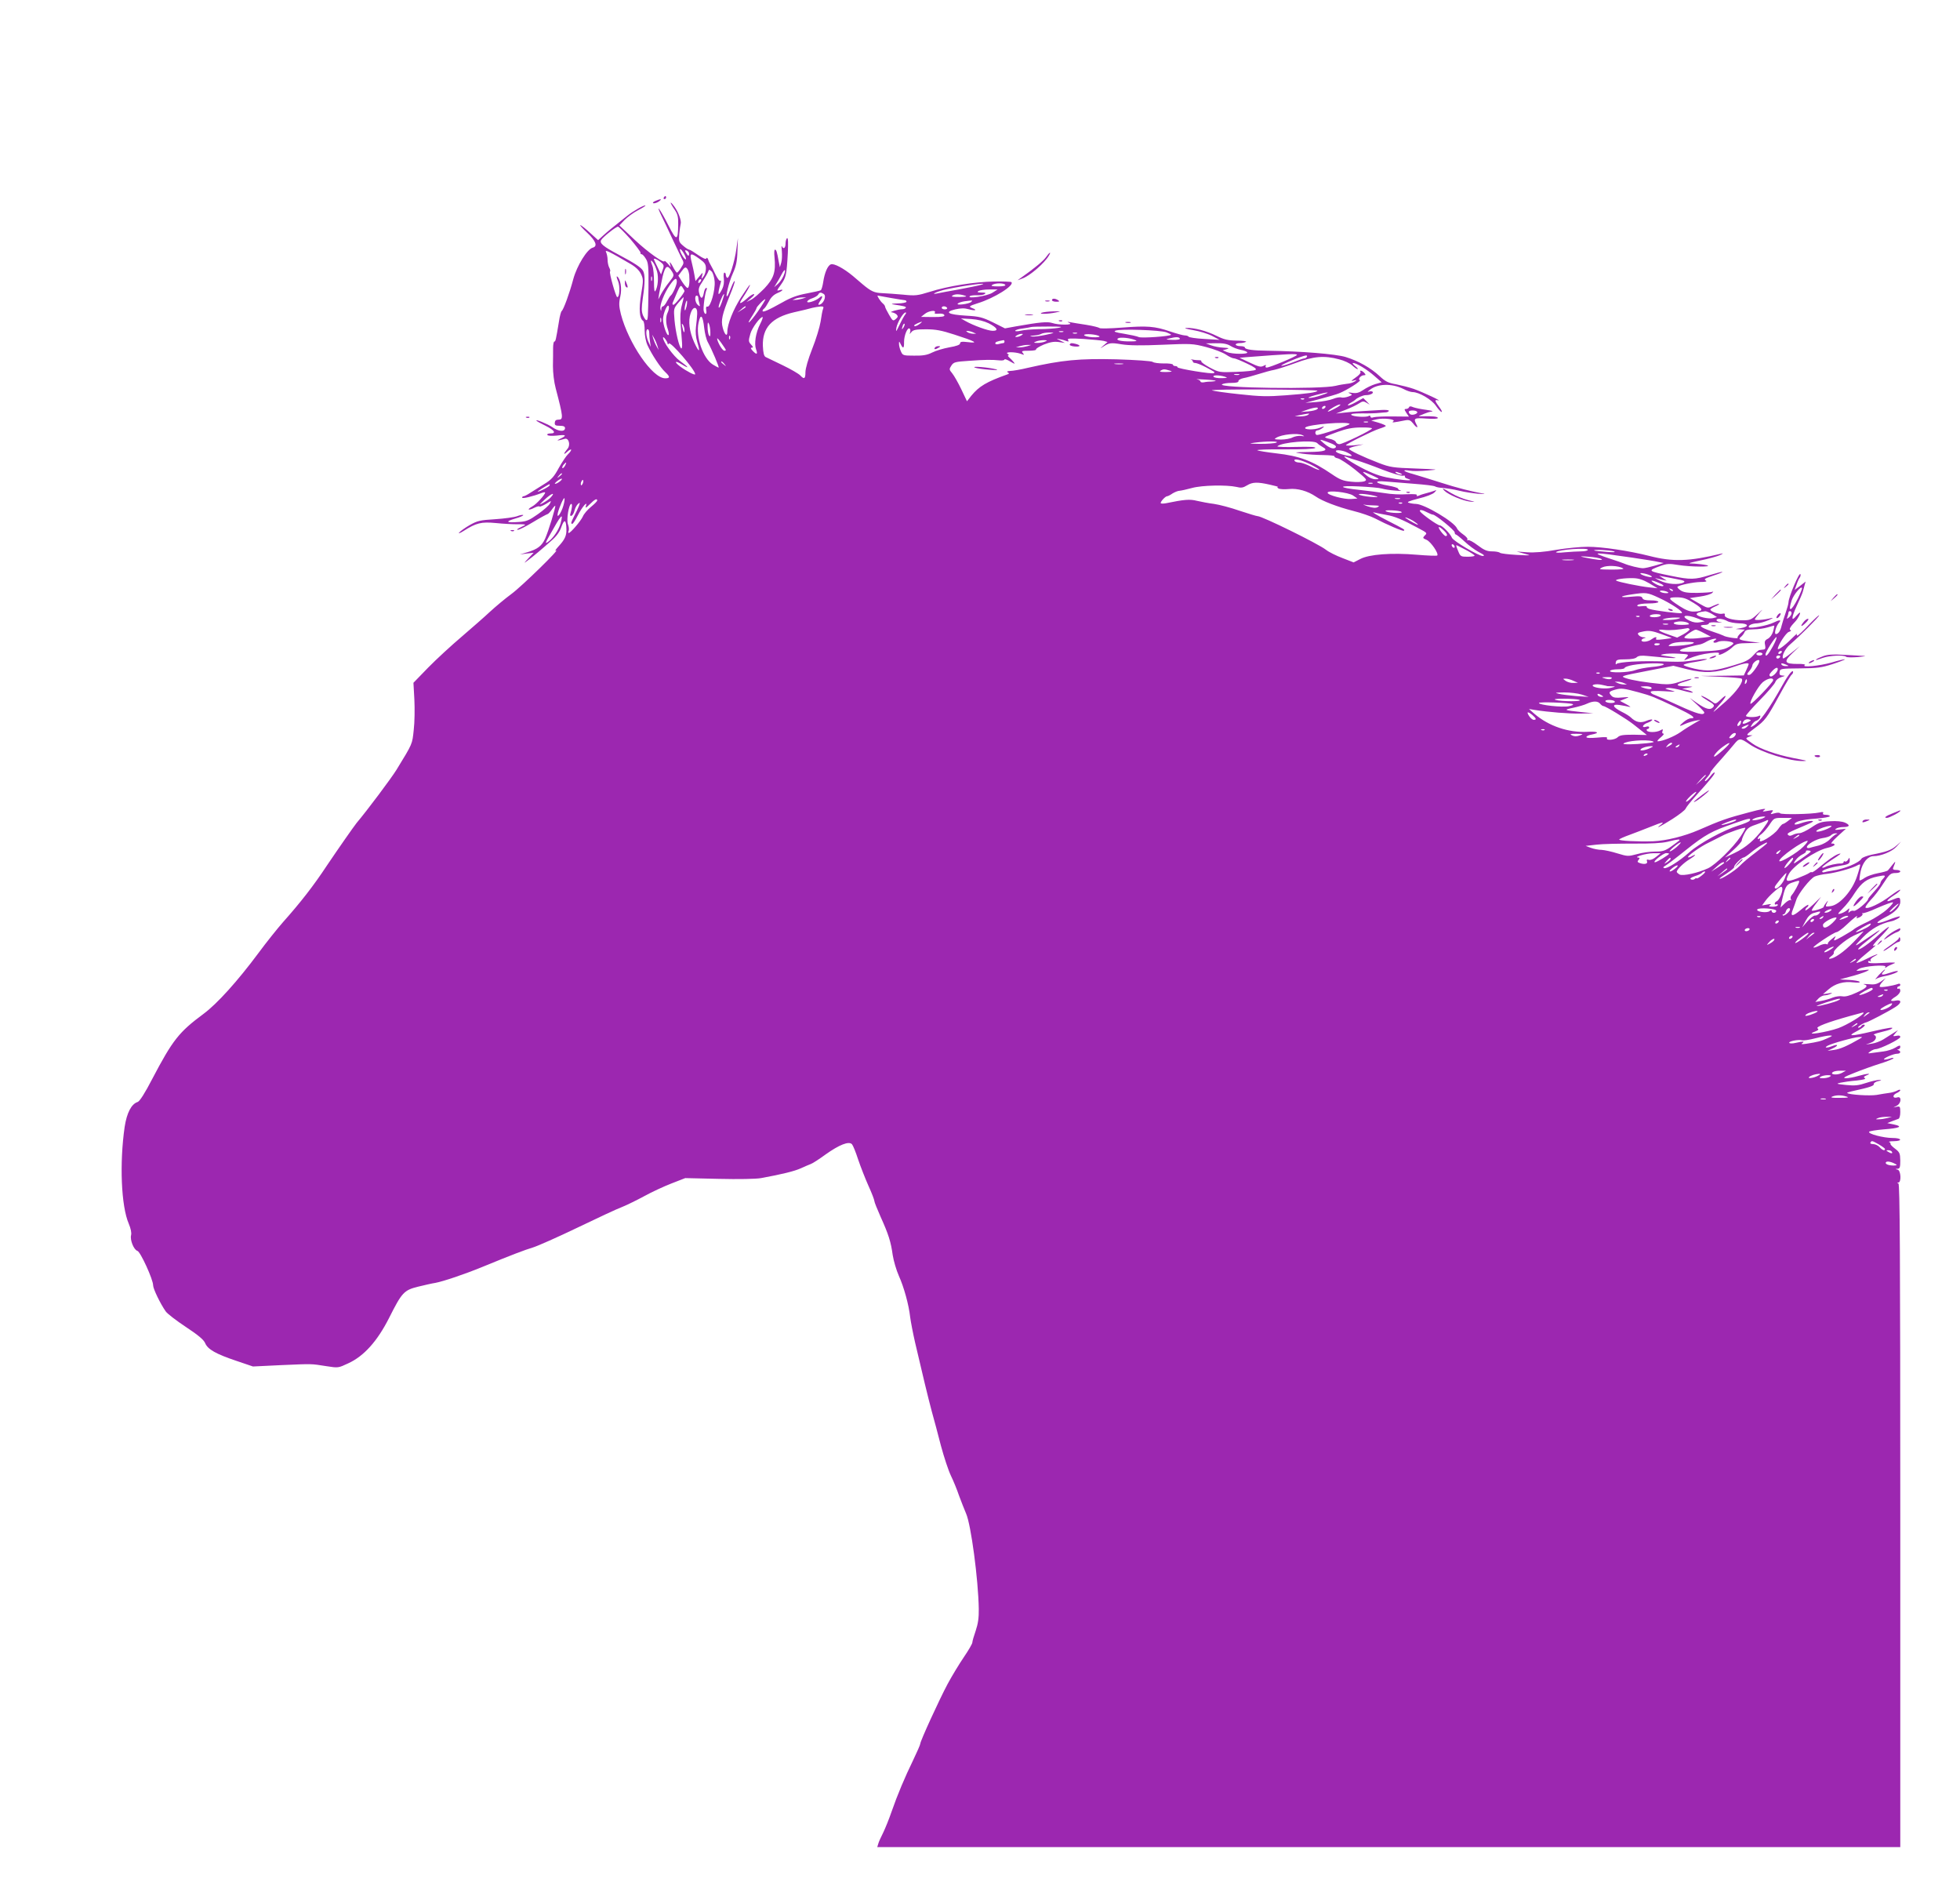 <?xml version="1.0" standalone="no"?>
<!DOCTYPE svg PUBLIC "-//W3C//DTD SVG 20010904//EN"
 "http://www.w3.org/TR/2001/REC-SVG-20010904/DTD/svg10.dtd">
<svg version="1.0" xmlns="http://www.w3.org/2000/svg"
 width="1280pt" height="1236pt" viewBox="0 0 1280 1236"
 preserveAspectRatio="xMidYMid meet">
<g transform="translate(0,1236) scale(0.1,-0.1)"
fill="#9c27b0" stroke="none">
<path d="M4335 11070 c-3 -5 -1 -10 4 -10 6 0 11 5 11 10 0 6 -2 10 -4 10 -3
0 -8 -4 -11 -10z"/>
<path d="M4280 11048 c-14 -6 -20 -12 -13 -15 7 -2 23 3 35 11 25 18 15 20
-22 4z"/>
<path d="M4380 11036 c0 -4 11 -24 25 -44 20 -29 25 -48 24 -97 -1 -109 -11
-111 -62 -10 -25 50 -53 99 -62 110 -9 11 -3 -7 13 -40 16 -33 48 -100 71
-150 23 -49 50 -106 60 -126 19 -35 19 -36 -1 -67 -11 -18 -23 -32 -27 -32 -4
0 -17 19 -29 43 -14 25 -20 32 -17 17 l6 -25 -20 24 c-12 13 -21 20 -21 17 0
-20 -109 57 -195 138 l-100 94 34 36 c19 19 58 48 87 63 29 15 51 29 49 31 -6
6 -79 -35 -120 -68 -104 -83 -122 -97 -154 -126 l-35 -32 -54 49 c-29 27 -57
49 -62 49 -5 0 16 -23 46 -51 56 -53 68 -87 35 -96 -36 -9 -103 -117 -127
-205 -25 -94 -64 -200 -76 -209 -4 -3 -13 -34 -18 -70 -20 -121 -22 -129 -30
-129 -4 0 -8 -19 -8 -42 0 -24 0 -77 -1 -118 0 -44 7 -104 18 -145 50 -191 51
-205 18 -205 -16 0 -23 -6 -24 -20 -1 -16 4 -20 33 -20 24 0 34 -5 34 -15 0
-26 -43 -23 -83 6 -28 20 -117 56 -103 42 4 -5 30 -19 59 -33 58 -29 72 -50
32 -50 -15 0 -24 -4 -20 -10 4 -6 28 -7 61 -4 62 8 69 1 22 -21 -30 -14 -18
-14 31 0 25 7 38 -40 18 -64 -27 -32 -30 -46 -4 -22 15 14 27 20 27 14 0 -5
-9 -18 -20 -28 -11 -10 -38 -50 -60 -89 -31 -58 -49 -78 -95 -106 -30 -19 -71
-45 -91 -57 -19 -13 -39 -23 -44 -23 -6 0 -10 -4 -10 -9 0 -9 67 7 127 30 13
5 23 6 23 3 0 -14 -58 -77 -83 -90 -16 -9 -27 -18 -24 -20 3 -3 18 1 35 10 16
8 32 13 35 9 3 -3 22 5 43 17 36 23 36 23 25 2 -6 -12 -41 -43 -78 -69 -57
-40 -74 -48 -124 -51 -83 -6 -93 2 -25 22 32 9 56 20 53 23 -3 3 -21 0 -39 -7
-18 -7 -83 -16 -144 -20 -99 -6 -116 -10 -166 -38 -31 -18 -62 -40 -69 -49 -8
-9 4 -5 28 10 83 53 116 61 211 52 48 -5 111 -8 140 -8 28 1 52 -1 52 -3 0 -2
-15 -10 -32 -18 -18 -8 -26 -15 -17 -15 9 -1 54 22 100 50 46 28 89 51 94 52
6 1 18 15 29 30 10 15 20 26 22 25 5 -6 -45 -168 -66 -215 -22 -48 -50 -69
-117 -89 l-48 -14 45 6 45 5 -35 -37 c-30 -32 -31 -34 -7 -16 37 27 94 75 157
131 35 30 56 59 67 93 19 52 31 45 32 -20 1 -40 -11 -66 -53 -111 -17 -19 -24
-30 -16 -26 38 21 -223 -234 -290 -283 -41 -30 -104 -83 -140 -116 -36 -34
-120 -107 -185 -163 -66 -56 -164 -146 -218 -201 l-97 -100 6 -108 c3 -60 2
-149 -4 -199 -10 -95 -6 -87 -112 -260 -33 -54 -194 -269 -261 -348 -22 -28
-115 -161 -194 -278 -87 -132 -172 -241 -286 -369 -36 -41 -110 -133 -163
-205 -134 -180 -267 -328 -356 -394 -162 -120 -202 -171 -336 -426 -47 -91
-82 -146 -95 -150 -41 -13 -71 -71 -85 -163 -34 -236 -23 -517 27 -632 13 -31
19 -59 15 -75 -8 -31 18 -95 41 -102 20 -5 103 -187 103 -225 0 -23 47 -120
82 -170 10 -15 70 -61 132 -102 82 -54 117 -84 126 -106 17 -40 69 -70 203
-115 l109 -37 186 9 c210 9 191 9 294 -7 77 -12 77 -12 143 19 102 47 189 144
266 296 84 167 97 181 189 204 41 10 93 22 114 25 52 10 189 56 306 104 197
81 277 111 330 127 30 9 161 67 290 129 129 62 261 124 294 136 32 13 97 45
145 71 47 26 127 63 176 82 l90 35 220 -5 c127 -3 243 -1 275 5 137 25 218 45
260 64 24 11 54 24 65 28 12 4 55 32 96 62 90 64 153 89 173 67 7 -8 25 -52
40 -99 16 -47 46 -124 67 -171 22 -48 39 -93 39 -100 0 -8 19 -54 41 -104 51
-113 67 -162 79 -250 6 -38 24 -99 40 -135 33 -73 65 -188 74 -270 4 -30 18
-104 32 -165 48 -207 85 -360 109 -450 14 -49 41 -151 60 -225 20 -74 49 -162
65 -195 16 -33 40 -91 53 -130 14 -38 35 -91 46 -117 32 -71 80 -430 83 -623
1 -59 -5 -97 -20 -142 -12 -34 -22 -69 -22 -77 0 -8 -25 -51 -55 -95 -30 -44
-78 -123 -106 -175 -57 -107 -179 -374 -179 -391 0 -6 -21 -54 -46 -106 -56
-115 -103 -227 -142 -339 -16 -47 -41 -108 -54 -135 -14 -28 -29 -60 -32 -72
l-7 -23 3340 0 3341 0 0 2164 c0 1722 -3 2165 -12 2169 -10 4 -10 6 0 6 20 2
16 79 -5 84 -17 4 -17 5 0 6 14 1 17 10 17 54 -1 47 -4 54 -34 77 -19 14 -32
28 -30 32 2 3 -2 9 -8 11 -7 3 6 6 30 6 60 1 52 21 -9 21 -59 0 -165 28 -152
41 4 4 46 11 93 15 107 8 130 19 69 32 l-44 9 30 12 c17 6 36 14 43 16 7 2 12
21 12 44 0 35 -2 39 -22 35 l-23 -5 23 12 c29 16 32 63 3 54 -30 -9 -35 13 -7
27 14 6 26 15 26 20 0 5 -9 4 -21 -3 -12 -6 -35 -13 -53 -15 -17 -2 -53 -8
-81 -13 -44 -7 -181 1 -192 13 -3 2 20 9 49 15 97 21 128 32 125 43 -1 7 12
15 28 19 24 5 26 7 7 8 -12 0 -50 -8 -83 -19 -51 -17 -74 -20 -133 -14 -64 7
-68 8 -36 15 19 4 66 11 104 14 44 5 64 10 55 15 -10 7 -8 11 11 19 39 15 1
12 -54 -4 -27 -8 -63 -15 -80 -15 -25 1 -14 8 54 35 47 19 122 46 167 60 45
14 85 30 88 35 3 5 -8 4 -25 -2 -17 -5 -33 -8 -36 -5 -7 7 61 37 85 37 23 0
28 15 9 23 -10 4 -10 6 0 6 6 1 12 8 12 16 0 12 -6 11 -32 -5 -18 -11 -53 -22
-78 -25 -25 -3 -58 -8 -75 -10 -28 -4 -29 -4 -11 10 11 8 27 15 35 15 28 0
160 65 161 79 0 9 -8 12 -25 8 -25 -4 -25 -4 -8 16 l18 21 -30 -19 c-16 -10
-46 -29 -65 -41 -19 -12 -53 -25 -75 -28 l-40 -6 33 12 c32 11 45 42 20 51 -7
2 12 10 42 17 30 7 62 16 70 21 28 16 -15 10 -126 -16 -136 -32 -164 -32 -102
0 46 24 69 45 49 45 -5 0 -13 -4 -16 -10 -3 -5 -11 -10 -18 -10 -15 0 28 30
51 35 18 5 138 67 190 100 42 26 43 50 2 42 -16 -4 -30 -3 -30 1 0 4 14 16 30
25 17 11 30 27 30 38 0 11 -5 17 -10 14 -6 -3 -10 -1 -10 4 0 6 5 11 10 11 6
0 10 5 10 11 0 7 -7 8 -17 4 -31 -11 -107 -24 -116 -18 -5 3 2 17 15 31 l23
26 -32 -23 c-26 -17 -42 -21 -80 -17 -26 2 -40 2 -30 -1 32 -8 18 -24 -49 -54
-45 -21 -75 -28 -93 -24 -15 3 -42 -1 -61 -8 -19 -8 -53 -18 -75 -22 l-40 -7
19 21 c11 12 29 21 40 22 12 0 30 5 41 10 15 7 11 8 -15 3 l-35 -5 35 30 c44
39 101 55 164 47 30 -3 46 -2 40 4 -5 5 -36 10 -69 12 l-60 3 70 19 c39 10 84
25 100 32 29 14 29 15 -20 9 -47 -6 -49 -5 -25 9 33 19 184 30 173 13 -5 -9
-3 -9 8 -1 8 6 28 16 44 22 23 8 9 10 -67 5 -73 -4 -98 -3 -98 6 0 7 5 9 12 5
7 -4 8 -3 4 4 -4 6 5 18 21 26 52 28 13 16 -48 -15 -34 -17 -63 -28 -65 -26
-3 2 21 26 53 52 82 68 80 67 58 59 -11 -4 8 21 43 56 34 34 60 65 58 68 -3 2
-31 -19 -63 -48 -63 -58 -131 -106 -138 -98 -3 3 20 25 51 49 116 91 119 100
9 24 -92 -63 -95 -63 -30 4 55 57 118 92 187 106 24 5 61 26 55 31 -3 3 -39
-8 -81 -25 -81 -31 -88 -18 -12 21 61 30 96 67 96 100 0 32 -5 33 -55 12 -45
-19 -37 -2 16 32 21 13 39 29 39 34 0 5 -29 -13 -64 -39 -64 -49 -151 -90
-163 -77 -4 3 11 25 33 49 23 23 58 69 79 102 45 70 51 75 88 75 15 0 27 5 27
10 0 6 -12 10 -26 10 -19 0 -25 4 -20 15 18 44 17 47 -4 20 -13 -16 -26 -33
-30 -37 -3 -5 -33 -13 -65 -19 -33 -6 -72 -20 -88 -31 -15 -11 -30 -18 -33
-16 -2 3 1 29 7 58 12 58 47 100 84 100 48 0 122 30 150 62 l30 33 -30 -26
c-32 -29 -66 -41 -160 -59 -33 -7 -64 -19 -68 -26 -16 -28 -113 -68 -193 -79
-21 -3 -45 -8 -51 -10 -7 -2 -13 0 -13 5 0 9 57 28 110 36 62 10 70 14 70 37
-1 20 -2 20 -11 4 -6 -9 -14 -15 -20 -12 -5 4 -9 2 -9 -4 0 -5 -8 -9 -17 -9
-27 1 -83 -11 -104 -23 -11 -5 -19 -6 -19 -2 0 4 27 25 60 47 61 39 74 50 43
39 -24 -9 -69 -41 -122 -86 -24 -20 -46 -35 -49 -32 -3 3 -10 0 -17 -5 -6 -5
-42 -21 -78 -35 -72 -27 -82 -22 -55 28 28 54 175 154 251 171 27 6 49 16 48
21 -1 6 -10 9 -19 7 -9 -2 8 20 38 47 l55 50 -40 -5 c-30 -4 -36 -3 -25 5 8 6
29 11 47 11 43 0 48 13 12 29 -19 8 -55 12 -98 9 -59 -3 -75 -9 -122 -41 -30
-20 -65 -37 -77 -37 -13 0 -33 -5 -44 -11 -14 -7 -23 -8 -30 -1 -11 11 -5 14
122 68 43 18 49 24 29 24 -15 0 -45 -7 -68 -15 -22 -8 -41 -11 -41 -6 0 16 50
30 139 36 50 4 91 11 91 16 0 5 -12 9 -26 9 -16 0 -23 4 -18 11 4 8 -3 9 -25
4 -49 -11 -250 -15 -256 -5 -3 5 -19 5 -36 0 -28 -8 -29 -7 -17 7 12 15 9 15
-27 9 -37 -7 -39 -6 -20 8 13 10 -22 4 -107 -19 -137 -36 -183 -52 -324 -114
-95 -41 -211 -70 -299 -74 -96 -3 -226 3 -221 12 3 4 34 18 68 30 35 13 95 36
135 52 79 32 98 36 69 14 -42 -32 -3 -12 75 37 44 28 84 59 87 68 4 10 35 49
69 86 99 111 126 144 120 150 -3 3 -15 -8 -28 -25 -13 -17 -27 -31 -33 -31 -5
0 0 10 12 23 12 13 22 28 22 33 0 5 30 43 68 84 37 42 76 87 87 101 33 41 41
41 100 0 77 -54 269 -113 353 -110 19 1 21 2 7 5 -11 2 -45 9 -75 15 -108 21
-218 60 -265 94 -48 34 -49 34 -24 44 l24 10 -24 0 c-19 1 -13 8 36 45 71 52
80 64 167 223 37 68 71 125 77 128 5 4 9 11 9 17 0 21 -31 -16 -67 -81 -91
-163 -152 -248 -196 -272 -16 -9 -17 -8 -5 11 7 11 20 23 30 25 9 3 19 13 22
21 5 13 2 14 -11 8 -20 -8 -73 -8 -81 1 -3 3 37 49 90 103 52 53 98 107 102
119 5 14 20 26 39 32 26 8 28 9 9 10 -18 1 -23 6 -20 24 3 21 6 22 133 23 113
1 141 5 213 28 46 15 82 29 80 31 -2 2 -41 -7 -88 -21 -77 -22 -201 -34 -173
-16 7 4 -14 8 -47 7 -87 0 -94 14 -34 71 l49 46 -53 -42 c-29 -24 -54 -41 -57
-39 -12 13 13 64 44 90 65 56 191 182 191 191 0 5 -30 -23 -67 -61 -36 -39
-70 -71 -75 -71 -5 0 -6 5 -2 11 3 6 -14 -9 -39 -34 -40 -41 -87 -75 -87 -63
0 22 54 105 72 110 13 4 18 10 11 12 -11 5 -3 20 33 58 16 17 36 56 28 56 -3
0 -14 -10 -24 -22 -33 -41 -32 -12 3 64 19 40 37 82 40 93 3 11 9 31 12 44 l7
24 -36 -28 -36 -27 12 33 c6 19 15 39 20 46 6 7 8 17 6 24 -6 19 -78 -150 -78
-184 0 -9 -9 -40 -19 -69 -10 -29 -22 -66 -26 -83 -7 -33 -22 -55 -37 -55 -14
0 0 51 19 73 20 21 6 22 -35 2 -36 -19 -150 -40 -160 -31 -10 11 20 26 53 26
17 1 50 10 75 21 25 11 34 17 20 14 -51 -13 -110 -17 -110 -9 0 4 15 24 32 44
25 26 22 25 -12 -7 -43 -40 -50 -43 -101 -43 -67 0 -122 17 -115 35 3 8 -2 11
-15 8 -21 -6 -79 14 -79 27 0 4 14 13 30 20 17 7 29 15 27 17 -3 2 -20 -4 -40
-13 -35 -17 -35 -16 -93 17 l-59 34 67 10 c37 5 73 16 80 24 8 8 8 11 1 7 -6
-3 -49 -6 -96 -7 -65 -1 -91 3 -111 16 -15 10 -24 20 -21 24 12 11 102 30 150
31 32 0 45 3 36 9 -16 10 -11 13 57 36 29 9 52 19 50 21 -2 2 -40 -8 -83 -21
-97 -30 -125 -31 -251 -5 -157 32 -157 33 -70 65 42 15 57 16 117 6 78 -13
234 -14 184 -1 -16 4 -52 8 -80 10 -48 1 -47 2 41 21 50 10 106 26 125 34 23
11 26 14 9 10 -210 -51 -315 -54 -468 -15 -134 34 -309 60 -402 60 -48 0 -141
-9 -207 -20 -77 -14 -142 -19 -188 -16 l-70 5 50 -14 c49 -13 48 -13 -50 -8
-55 3 -104 9 -110 14 -5 5 -28 9 -50 9 -33 0 -53 8 -95 40 -29 22 -57 37 -63
33 -6 -3 -7 -1 -4 4 4 6 -9 21 -28 34 -19 13 -37 31 -40 39 -15 41 -214 160
-269 160 -12 0 -32 3 -45 7 -17 4 -2 11 63 28 48 11 94 29 104 40 16 17 16 17
-3 10 -11 -4 -33 -11 -50 -15 -16 -4 -39 -11 -49 -16 -12 -5 -17 -4 -13 3 4 6
-18 8 -66 6 -40 -3 -103 0 -142 7 -38 6 -112 15 -164 21 -144 15 -148 30 -6
23 66 -3 134 -9 150 -14 17 -5 55 -11 85 -13 30 -3 47 -3 38 0 -10 2 -18 8
-18 13 0 4 -28 13 -62 19 -89 15 -102 35 -18 27 36 -3 120 -10 187 -15 66 -5
127 -12 135 -17 7 -5 31 -9 53 -10 22 -2 69 -9 105 -18 36 -9 92 -17 125 -20
33 -2 49 -2 35 1 -74 12 -176 38 -284 73 -66 21 -147 46 -178 55 -65 17 -77
31 -22 22 20 -4 73 -3 118 1 77 7 74 7 -79 13 -146 5 -167 8 -240 36 -104 40
-195 83 -195 93 0 4 21 13 48 18 l47 11 -57 -6 c-32 -3 -58 -3 -58 0 0 8 174
94 218 108 23 7 42 15 42 18 0 4 -21 13 -47 21 l-48 14 35 8 c46 11 129 0 109
-13 -14 -10 -1 -9 80 7 23 4 33 0 49 -20 23 -31 37 -34 22 -7 -21 40 -14 44
65 38 43 -3 75 -2 75 4 0 9 -35 13 -100 11 -19 -1 -28 1 -20 4 8 3 24 9 35 14
11 5 31 11 45 13 14 2 -1 6 -35 11 -33 4 -71 12 -85 17 -17 8 -26 7 -28 0 -2
-6 -11 -11 -19 -11 -13 0 -13 -3 1 -25 l17 -25 -104 1 c-57 1 -113 -2 -125 -5
-14 -5 -22 -3 -22 4 0 6 -5 8 -12 4 -16 -10 -101 -5 -113 7 -7 7 15 10 70 10
44 -1 94 1 110 3 17 1 38 4 48 4 9 1 17 6 17 10 0 5 -24 7 -52 5 -29 -2 -82
-5 -118 -7 -36 -2 -90 -6 -120 -10 l-55 -6 62 24 c34 13 73 32 88 42 23 15 30
16 48 5 l22 -13 -21 22 -21 21 -47 -26 c-26 -15 -50 -24 -53 -22 -2 3 6 11 19
18 12 6 25 15 28 18 11 13 51 31 69 31 28 0 52 11 46 21 -3 4 -13 6 -23 3 -14
-5 -13 -3 3 10 51 42 145 44 221 6 21 -11 47 -20 59 -20 42 0 124 -48 152 -89
15 -22 32 -40 37 -41 5 0 1 10 -8 23 -38 52 -40 59 -14 53 34 -9 -98 53 -160
75 -29 10 -81 23 -115 30 -51 9 -70 18 -107 53 -58 54 -138 99 -222 125 -66
20 -293 38 -508 41 -97 1 -150 8 -150 21 0 5 -13 9 -30 9 -16 0 -30 5 -30 10
0 6 12 10 28 10 15 0 32 4 39 8 7 4 -20 8 -60 8 -59 1 -83 7 -132 31 -64 32
-146 54 -198 52 -18 -1 2 -7 43 -14 42 -7 98 -24 125 -38 l50 -26 -100 6 c-55
3 -101 10 -103 15 -2 4 -13 8 -25 8 -11 0 -54 12 -96 26 -99 34 -149 38 -315
25 -77 -6 -142 -7 -145 -3 -4 4 -42 14 -86 21 -44 7 -91 14 -105 17 -22 4 -23
3 -5 -5 29 -14 -73 -14 -113 0 -31 10 -80 6 -238 -22 l-71 -13 -78 39 c-70 34
-89 39 -176 44 -117 7 -145 23 -71 41 36 8 60 9 88 1 42 -12 60 -6 24 7 -26
10 -22 14 35 32 108 33 242 117 220 138 -3 3 -54 5 -113 4 -126 -2 -303 -30
-422 -68 -77 -24 -93 -26 -170 -18 -47 4 -109 9 -138 10 -52 2 -73 11 -131 60
-9 8 -36 31 -61 52 -60 50 -124 84 -144 76 -21 -8 -41 -55 -50 -116 -4 -26
-11 -50 -16 -53 -4 -3 -46 -12 -92 -21 -60 -11 -104 -27 -158 -58 -93 -52
-130 -68 -130 -56 0 5 5 12 10 15 6 4 19 24 31 46 13 27 32 45 55 55 37 15 47
29 13 19 -18 -6 -17 -2 10 35 34 48 38 63 46 208 3 68 2 101 -5 97 -5 -3 -10
-19 -10 -36 0 -29 -14 -39 -24 -16 -3 6 -3 -8 0 -33 2 -25 1 -58 -4 -75 l-9
-30 -8 40 c-10 59 -15 75 -24 75 -5 0 -6 -22 -3 -49 9 -98 -4 -138 -66 -204
-32 -32 -70 -66 -87 -74 l-30 -15 30 26 c17 14 25 25 18 26 -7 0 -28 -13 -46
-30 -43 -37 -55 -38 -32 -3 33 50 57 93 52 93 -3 0 -29 -37 -58 -82 -51 -80
-89 -175 -89 -224 0 -36 -18 -20 -30 26 -13 48 -4 87 47 213 20 48 34 90 31
92 -3 3 -13 -16 -23 -42 -10 -27 -21 -52 -25 -56 -16 -18 10 92 36 148 21 47
28 78 30 145 l3 85 -10 -70 c-11 -84 -47 -197 -60 -189 -5 3 -9 12 -9 20 0 8
-4 14 -9 14 -5 0 -7 -17 -4 -38 3 -25 -1 -50 -11 -70 -28 -55 -32 -37 -9 43 3
11 2 16 -3 12 -5 -4 -18 14 -31 40 -12 26 -27 55 -32 63 -5 8 -13 24 -16 35
-5 12 -9 15 -12 8 -3 -8 -21 0 -54 22 -27 19 -53 35 -58 35 -5 0 -23 11 -39
25 -28 24 -30 29 -26 78 3 28 7 57 9 64 7 20 -14 77 -40 113 -14 19 -25 31
-25 26z m-264 -236 c38 -45 68 -85 67 -90 -2 -6 2 -10 7 -10 6 0 18 -13 28
-30 16 -25 18 -51 17 -187 -3 -203 -3 -213 -14 -213 -5 0 -14 14 -22 31 -10
26 -10 48 -1 113 15 101 15 151 2 177 -12 22 -52 49 -165 109 -96 51 -121 72
-109 93 12 20 96 87 110 87 5 0 41 -36 80 -80z m364 -130 c0 -8 -9 -2 -20 15
-11 17 -20 37 -20 45 0 8 9 2 20 -15 11 -16 20 -37 20 -45z m-363 -33 c35 -20
58 -43 69 -66 16 -33 16 -43 1 -133 -16 -96 -11 -158 13 -173 6 -4 10 -32 10
-63 0 -33 8 -74 19 -97 26 -57 84 -146 115 -174 33 -31 33 -41 0 -41 -83 0
-239 228 -289 418 -13 53 -14 73 -4 116 12 53 1 117 -21 131 -5 3 -3 -10 6
-30 14 -34 11 -105 -5 -105 -9 0 -54 160 -47 167 3 3 1 14 -5 25 -6 11 -11 34
-11 51 0 18 -5 40 -10 51 -10 19 21 4 159 -77z m383 67 c0 -20 -7 -17 -20 6
-9 16 -8 18 5 14 8 -4 15 -12 15 -20z m68 -34 c35 -25 42 -36 42 -63 0 -18 -7
-42 -16 -53 -14 -18 -15 -18 -9 6 6 24 6 24 -18 -5 l-25 -30 -7 40 c-4 22 -11
56 -16 75 -18 70 -12 74 49 30z m-255 -20 c23 -18 25 -24 15 -51 l-11 -31 -23
48 c-13 27 -24 50 -24 52 0 8 21 -1 43 -18z m-22 -63 c11 -40 5 -101 -11 -127
-6 -10 -9 10 -9 60 0 41 -4 88 -10 103 -15 38 -13 46 5 22 8 -11 19 -37 25
-58z m97 1 c16 -26 15 -28 -17 -69 -19 -23 -42 -58 -53 -78 l-19 -36 6 40 c4
22 14 71 22 108 18 74 32 82 61 35z m113 -23 c4 -51 -1 -85 -11 -85 -5 0 -21
18 -35 40 l-25 40 22 30 c18 24 24 28 34 18 7 -7 13 -26 15 -43z m166 -42 c5
-57 -27 -170 -47 -165 -8 2 -11 -5 -8 -23 6 -28 -8 -35 -16 -7 -6 18 9 125 19
142 3 6 2 10 -3 10 -6 0 -13 -16 -16 -35 -8 -41 -21 -38 -31 5 -5 23 0 39 23
72 16 24 32 52 36 62 6 18 8 18 23 4 9 -9 18 -38 20 -65z m450 36 c-8 -19 -25
-43 -38 -54 l-23 -20 15 25 c9 14 24 40 33 58 22 43 32 35 13 -9z m-860 -31
c-3 -7 -5 -2 -5 12 0 14 2 19 5 13 2 -7 2 -19 0 -25z m163 -8 c0 -21 -27 -81
-40 -90 -4 -3 -15 -20 -24 -37 -9 -18 -21 -33 -26 -33 -6 0 -11 -8 -11 -17 -1
-17 -2 -17 -6 0 -6 24 25 104 61 155 32 46 46 53 46 22z m152 -2 c-7 -7 -12
-8 -12 -2 0 14 12 26 19 19 2 -3 -1 -11 -7 -17z m1833 -18 c-16 -5 -82 -18
-145 -30 -63 -11 -126 -23 -140 -26 -51 -10 4 15 60 27 126 27 295 48 225 29z
m160 0 c4 -6 -14 -10 -47 -10 -38 0 -49 3 -38 10 20 13 77 13 85 0z m-2095
-40 c0 -12 -62 -90 -72 -90 -6 0 -8 6 -5 13 50 119 50 120 64 101 7 -10 13
-21 13 -24z m2010 -12 c-34 -21 -165 -41 -147 -22 4 4 25 7 45 6 20 -1 44 2
52 8 11 7 7 10 -20 10 -26 0 -31 3 -20 10 8 5 40 10 70 10 l55 0 -35 -22z
m-1101 -7 c22 -14 -3 -70 -32 -71 -5 0 -1 10 7 22 22 31 20 45 -3 24 -24 -21
-84 -40 -79 -24 3 7 17 16 34 21 16 6 33 16 37 23 9 16 17 17 36 5z m-655 -23
c-15 -49 -25 -71 -30 -66 -3 3 3 24 12 47 17 43 30 57 18 19z m1576 12 c19 -6
10 -8 -35 -9 -42 0 -56 2 -45 9 17 11 45 11 80 0z m-1740 -12 c0 -7 3 -24 7
-38 6 -22 5 -24 -10 -11 -18 15 -23 61 -7 61 6 0 10 -6 10 -12z m1255 -3 c44
-8 86 -14 93 -15 6 0 12 -4 12 -10 0 -5 -26 -11 -57 -11 -32 -1 -47 -3 -33 -6
78 -12 90 -15 85 -23 -3 -5 -13 -9 -23 -9 -25 0 -90 -19 -69 -20 10 -1 24 -7
32 -14 11 -12 10 -17 -5 -30 -18 -15 -20 -13 -44 28 -14 24 -26 48 -26 53 0 5
-7 15 -16 22 -14 12 -39 50 -32 50 2 0 39 -7 83 -15z m-1362 -47 c-10 -36 -12
-77 -8 -128 3 -41 8 -94 9 -117 2 -24 0 -40 -5 -38 -14 9 -37 107 -44 185 -6
74 -6 76 25 113 17 20 33 37 34 37 2 0 -3 -24 -11 -52z m787 42 c-14 -4 -34
-8 -45 -8 l-20 -1 20 9 c11 5 31 8 45 8 l25 0 -25 -8z m-291 -84 c-54 -77 -84
-100 -35 -26 14 22 26 43 26 47 0 10 53 64 58 59 2 -2 -20 -38 -49 -80z m-465
35 c-4 -17 -9 -30 -11 -27 -3 2 -2 19 2 36 9 41 17 33 9 -9z m1859 28 c-14
-14 -102 -25 -88 -11 6 6 26 12 45 15 19 2 39 5 45 5 5 1 4 -3 -2 -9z m-1982
-68 c-14 -26 -14 -70 0 -110 6 -18 9 -35 5 -38 -10 -10 -36 64 -36 102 0 41
32 111 38 83 2 -9 -2 -26 -7 -37z m509 35 c0 -2 -12 -11 -27 -20 l-28 -17 24
20 c23 21 31 25 31 17z m505 -13 c-4 -10 -11 -47 -16 -83 -6 -36 -30 -116 -55
-178 -26 -66 -44 -128 -44 -152 0 -44 -8 -49 -34 -21 -9 10 -60 40 -114 66
-53 26 -104 50 -112 54 -11 6 -16 27 -18 72 -4 119 58 186 203 220 50 11 104
24 120 29 17 4 41 8 54 9 18 1 22 -3 16 -16z m810 7 c3 -5 -3 -10 -14 -10 -12
0 -21 5 -21 10 0 6 6 10 14 10 8 0 18 -4 21 -10z m-1632 -40 c-1 -19 -4 -57
-8 -85 -4 -33 -1 -67 9 -100 21 -69 11 -69 -21 1 -31 69 -40 138 -23 188 16
50 46 46 43 -4z m1552 9 c-5 -7 4 -9 25 -7 20 2 35 -2 37 -9 4 -10 -15 -13
-74 -13 l-78 1 24 19 c25 21 77 28 66 9z m-193 -12 c-6 -7 -23 -37 -37 -67
-23 -48 -26 -51 -21 -20 7 36 45 100 60 100 5 0 4 -6 -2 -13z m-1313 -89 c4
-35 14 -76 24 -93 26 -47 76 -165 70 -165 -3 0 -20 9 -38 20 -64 40 -113 182
-93 273 13 63 28 49 37 -35z m-282 40 c-3 -7 -5 -2 -5 12 0 14 2 19 5 13 2 -7
2 -19 0 -25z m647 -14 c-29 -57 -40 -129 -26 -166 12 -33 3 -36 -23 -8 -13 14
-14 20 -5 20 10 0 9 5 -3 18 -20 22 -20 25 -6 75 10 35 62 107 79 107 4 0 -3
-21 -16 -46z m1493 5 c56 -29 67 -49 26 -49 -31 0 -127 35 -178 64 l-30 17 67
-4 c44 -3 84 -13 115 -28z m-1818 -59 c1 -26 -2 -31 -9 -20 -5 8 -9 33 -9 55
0 31 2 36 9 20 5 -11 9 -36 9 -55z m1367 55 c-20 -15 -36 -19 -36 -10 0 5 38
23 50 24 3 0 -4 -6 -14 -14z m-1536 -39 c0 -26 -6 -18 -14 19 -5 22 -4 26 4
15 5 -8 10 -24 10 -34z m1431 17 c-12 -20 -14 -14 -5 12 4 9 9 14 11 11 3 -2
0 -13 -6 -23z m1009 -4 c-25 -4 -81 -8 -125 -8 -44 -1 -97 -5 -117 -10 -21 -5
-38 -5 -38 -1 0 5 21 12 48 15 26 4 52 8 57 10 6 2 57 3 115 3 84 0 96 -2 60
-9z m-966 -27 c-5 -16 -5 -16 9 1 11 13 30 17 94 17 63 0 101 -7 187 -35 134
-43 161 -58 89 -49 -42 5 -53 3 -53 -8 0 -9 -23 -18 -71 -26 -38 -7 -89 -22
-112 -34 -32 -16 -59 -21 -117 -20 -72 0 -75 1 -87 29 -7 15 -12 37 -12 48 0
19 1 18 11 -2 16 -33 23 -28 22 15 0 41 22 96 36 87 5 -3 7 -13 4 -23z m-1704
-6 c0 -13 2 -39 5 -57 l5 -34 -14 30 c-17 35 -21 85 -6 85 6 0 10 -11 10 -24z
m3378 4 c18 -7 31 -14 30 -16 -11 -10 -190 -23 -210 -15 -13 6 -57 15 -98 22
-57 9 -70 14 -55 20 29 13 294 4 333 -11z m-1263 0 l20 -9 -20 0 c-11 0 -27 4
-35 9 -13 9 -13 10 0 9 8 0 24 -4 35 -9z m588 3 c-7 -2 -19 -2 -25 0 -7 3 -2
5 12 5 14 0 19 -2 13 -5z m-113 -19 c-36 -8 -76 -13 -90 -11 -18 3 -16 4 10 6
19 1 42 6 50 11 8 5 33 9 55 9 36 -1 34 -2 -25 -15z m203 9 c-7 -2 -19 -2 -25
0 -7 3 -2 5 12 5 14 0 19 -2 13 -5z m-363 -13 c-8 -5 -22 -10 -30 -10 -13 0
-13 1 0 10 8 5 22 10 30 10 13 0 13 -1 0 -10z m510 -6 c5 -5 -15 -7 -45 -6
-30 2 -55 9 -55 14 0 12 87 5 100 -8z m-2886 -64 l7 -25 -14 25 c-8 14 -17 36
-21 50 l-7 25 14 -25 c8 -14 17 -36 21 -50z m473 48 c-3 -8 -6 -5 -6 6 -1 11
2 17 5 13 3 -3 4 -12 1 -19z m-407 -32 c0 -6 4 -6 8 1 10 16 172 -172 172
-200 0 -10 -56 19 -98 50 -43 32 -34 42 12 13 52 -32 44 -18 -13 23 -43 31
-112 126 -111 153 1 12 30 -27 30 -40z m380 -41 c0 -3 -4 -5 -9 -5 -11 0 -36
38 -46 70 -5 18 1 14 24 -17 17 -24 31 -45 31 -48z m2675 64 c14 -5 6 -8 -30
-8 -64 -1 -102 8 -83 20 13 9 78 3 113 -12z m290 11 c4 -6 -14 -10 -47 -9 -45
1 -49 3 -23 9 44 11 63 11 70 0z m-739 -17 c13 -5 15 -3 9 7 -7 11 12 12 101
7 60 -4 120 -10 133 -13 l24 -7 -29 -25 c-21 -18 -22 -20 -4 -8 43 28 52 30
124 18 50 -8 130 -9 266 -3 187 8 199 8 287 -15 50 -13 108 -35 129 -49 20
-14 44 -25 53 -25 9 0 47 -16 85 -34 49 -23 65 -35 55 -41 -7 -5 -64 -11 -125
-13 -110 -4 -112 -4 -173 28 -33 18 -58 36 -56 41 3 4 -3 7 -12 7 -10 0 -29 1
-43 4 -14 3 -19 3 -12 1 6 -3 12 -9 12 -14 0 -5 7 -9 16 -9 9 0 39 -12 68 -27
63 -34 61 -32 53 -39 -8 -9 -237 29 -237 38 0 5 -7 8 -15 8 -8 0 -15 4 -15 9
0 5 -27 9 -60 8 -32 0 -65 4 -72 10 -7 6 -110 13 -238 17 -241 6 -355 -5 -575
-55 -49 -12 -103 -21 -118 -21 -19 -1 -24 -4 -16 -9 11 -6 10 -9 -1 -13 -138
-49 -186 -78 -237 -140 l-28 -36 -37 78 c-20 42 -47 89 -59 104 -21 25 -21 28
-6 51 15 23 25 25 114 31 108 8 152 8 201 3 17 -2 32 1 32 6 0 5 17 -1 37 -13
31 -18 35 -19 22 -3 -8 10 -21 23 -29 30 -8 7 -10 13 -5 13 6 0 3 5 -5 10 -21
14 50 13 86 0 24 -9 25 -9 14 5 -11 13 -6 15 39 15 29 0 50 4 47 8 -3 5 20 19
50 32 40 16 66 21 97 17 l42 -6 -30 15 c-29 14 -29 15 -3 9 14 -2 34 -8 44
-12z m-406 -3 c0 -5 -3 -10 -7 -10 -5 0 -18 -3 -30 -6 -13 -4 -23 -2 -23 4 0
9 9 13 53 21 4 0 7 -3 7 -9z m265 0 c-11 -5 -33 -9 -50 -9 -26 0 -27 2 -10 9
11 5 34 9 50 9 26 0 27 -2 10 -9z m1210 -28 c17 -11 47 -22 67 -26 21 -4 40
-11 43 -16 9 -14 -97 -13 -132 1 l-28 12 25 7 c21 7 17 8 -20 10 -25 1 -61 8
-80 15 l-35 13 65 1 c47 1 74 -4 95 -17z m-1325 -2 c-14 -4 -36 -8 -50 -8
l-25 0 25 8 c14 4 36 8 50 8 l25 0 -25 -8z m1760 -57 c0 -9 -178 -83 -198 -83
-7 0 -10 5 -6 11 4 8 0 8 -15 0 -17 -9 -32 -6 -88 21 l-68 32 45 4 c272 21
330 24 330 15z m65 -13 c-3 -5 -11 -10 -17 -10 -6 0 -40 -12 -75 -26 -36 -14
-69 -24 -75 -22 -11 4 138 66 160 67 7 1 10 -3 7 -9z m210 -16 c33 -8 71 -26
86 -40 14 -13 29 -24 35 -24 5 0 -2 9 -16 20 -14 11 -20 20 -13 20 21 0 92
-43 139 -85 l47 -41 -42 -12 c-23 -7 -58 -24 -78 -38 -28 -19 -45 -23 -72 -19
-26 4 -31 3 -16 -4 19 -8 18 -10 -9 -20 -16 -6 -37 -9 -47 -6 -9 3 -34 -1 -55
-10 -20 -8 -69 -17 -108 -20 l-71 -5 95 25 c52 14 109 30 125 37 49 19 148 82
136 86 -16 5 6 32 26 32 13 0 13 3 3 15 -14 16 -35 21 -25 6 3 -6 -11 -22 -32
-36 -31 -22 -33 -26 -13 -20 23 6 24 5 5 -7 -11 -7 -33 -13 -50 -14 -16 -2
-49 -7 -72 -13 -95 -24 -781 -15 -742 10 8 5 35 9 62 9 31 0 46 4 45 12 -2 6
13 15 32 19 19 3 64 16 100 27 36 11 81 24 101 27 20 4 83 24 140 45 118 44
186 50 284 24z m-4014 -31 c13 -16 12 -17 -3 -4 -10 7 -18 15 -18 17 0 8 8 3
21 -13z m2602 0 c-13 -2 -35 -2 -50 0 -16 2 -5 4 22 4 28 0 40 -2 28 -4z m307
-43 c20 -6 15 -8 -25 -9 -36 0 -46 2 -35 9 17 11 25 11 60 0z m453 -27 c-7 -2
-21 -2 -30 0 -10 3 -4 5 12 5 17 0 24 -2 18 -5z m-93 -13 c20 -7 16 -8 -22 -9
-26 -1 -50 4 -53 9 -7 12 38 12 75 0z m-61 -26 c2 -2 -9 -4 -25 -5 -16 0 -39
-2 -51 -5 -13 -2 -23 0 -23 5 0 5 -10 12 -22 14 -13 2 9 2 47 -1 39 -2 72 -6
74 -8z m665 -65 c-6 -11 -61 -19 -208 -30 -118 -9 -167 -8 -301 7 -88 9 -169
21 -180 25 -11 4 140 7 336 6 197 -1 355 -5 353 -8z m26 -29 c-30 -11 -66 -19
-80 -18 -14 0 4 8 40 18 85 23 110 23 40 0z m-113 -26 c-3 -3 -12 -4 -19 -1
-8 3 -5 6 6 6 11 1 17 -2 13 -5z m218 -52 c-34 -20 -73 -37 -62 -26 16 16 63
43 77 43 8 1 2 -7 -15 -17z m-80 -2 c-3 -5 -11 -10 -16 -10 -6 0 -7 5 -4 10 3
6 11 10 16 10 6 0 7 -4 4 -10z m-52 -11 c-6 -6 -33 -13 -60 -15 l-48 -4 40 14
c51 18 83 20 68 5z m652 -18 c7 -12 -31 -25 -45 -16 -5 3 -10 10 -10 16 0 12
47 12 55 0z m-715 -21 c-8 -5 -31 -9 -50 -9 l-35 2 35 7 c19 4 42 8 50 9 13 1
13 0 0 -9z m393 -47 c-7 -2 -19 -2 -25 0 -7 3 -2 5 12 5 14 0 19 -2 13 -5z
m-119 -11 c4 -7 -186 -72 -214 -72 -5 0 -10 7 -10 15 0 8 6 15 13 15 7 0 22 7
33 15 17 14 15 14 -19 1 -35 -14 -106 -12 -92 3 21 20 278 41 289 23z m146
-29 c0 -11 -191 -103 -213 -103 -10 0 -20 6 -23 14 -3 8 -21 17 -41 21 -19 3
-32 9 -29 12 4 4 41 19 84 34 55 20 97 28 150 28 39 1 72 -2 72 -6z m-455 -44
c17 -8 15 -9 -9 -5 -15 2 -40 -3 -55 -10 -14 -8 -48 -14 -76 -14 -43 1 -47 2
-30 12 36 22 139 32 170 17z m193 -56 c24 -10 31 -18 24 -25 -13 -13 -40 -4
-77 28 -28 24 -28 25 -6 19 13 -4 40 -14 59 -22z m-363 7 c-11 -5 -58 -8 -105
-8 -75 1 -79 2 -35 8 76 10 164 10 140 0z m267 -3 c7 -8 24 -19 36 -26 40 -21
13 -31 -91 -32 -101 -2 -102 -2 -42 -11 33 -5 95 -9 138 -9 42 -1 75 -4 72 -9
-2 -4 8 -10 23 -13 15 -4 65 -36 111 -73 79 -64 82 -68 60 -77 -13 -4 -52 -6
-86 -2 -52 5 -74 14 -125 49 -129 88 -212 119 -363 136 -60 7 -116 16 -124 20
-7 4 72 7 177 6 116 -1 195 3 201 9 7 7 -34 9 -122 7 -72 -2 -128 0 -125 4 27
27 237 44 260 21z m199 -63 c17 -8 29 -18 26 -20 -7 -7 -88 13 -100 25 -17 17
39 14 74 -5z m64 -51 c27 -8 102 -35 165 -60 63 -24 123 -42 132 -39 10 2 16
0 13 -4 -3 -5 4 -12 16 -15 45 -14 7 -15 -85 -1 -76 12 -117 24 -189 59 -84
41 -175 102 -122 83 11 -5 42 -15 70 -23z m-309 -24 c36 -18 62 -34 60 -37 -3
-2 -28 7 -55 22 -28 14 -62 26 -75 26 -14 0 -28 5 -31 10 -12 20 39 9 101 -21z
m-4866 -10 c-7 -11 -14 -18 -17 -15 -3 3 0 12 7 21 18 21 23 19 10 -6z m5271
-63 c49 -23 51 -25 24 -25 -18 -1 -42 9 -60 24 -38 31 -31 31 36 1z m184 14
c13 -6 15 -9 5 -9 -8 0 -22 4 -30 9 -18 12 -2 12 25 0z m-5475 -4 c0 -2 -8
-10 -17 -17 -16 -13 -17 -12 -4 4 13 16 21 21 21 13z m-16 -51 c-10 -8 -23
-14 -29 -14 -5 -1 1 8 15 19 14 10 27 17 29 14 3 -2 -4 -11 -15 -19z m152 -11
c-4 -9 -9 -15 -11 -12 -3 3 -3 13 1 22 4 9 9 15 11 12 3 -3 3 -13 -1 -22z
m4489 -9 c33 -7 56 -14 50 -14 -5 -1 -4 -5 4 -10 8 -5 38 -7 68 -4 57 6 123
-13 176 -49 41 -29 142 -68 245 -94 52 -13 115 -35 140 -48 78 -41 185 -87
190 -81 8 7 8 7 -113 69 -60 31 -99 54 -85 51 14 -4 52 -11 84 -17 54 -9 104
-30 206 -85 62 -33 62 -33 44 -50 -14 -15 -13 -17 13 -28 27 -12 81 -90 69
-102 -3 -3 -63 -1 -133 5 -165 14 -312 3 -370 -28 l-43 -22 -72 28 c-40 15
-89 39 -108 54 -53 41 -418 220 -447 220 -7 0 -59 16 -117 35 -57 20 -133 40
-168 45 -34 4 -85 14 -111 20 -47 12 -82 9 -204 -16 -18 -3 -33 -3 -33 2 0 11
31 44 42 44 5 0 21 8 35 18 15 9 36 18 48 18 11 1 47 9 80 18 65 18 225 21
289 7 31 -8 44 -6 70 10 36 22 68 23 151 4z m668 8 c-7 -2 -19 -2 -25 0 -7 3
-2 5 12 5 14 0 19 -2 13 -5z m-5373 -11 c0 -8 -64 -42 -78 -42 -4 0 11 11 33
24 48 29 45 28 45 18z m5246 -67 l29 -20 -40 -3 c-44 -4 -155 25 -155 41 0 18
134 3 166 -18z m-5239 -12 c-8 -10 -31 -26 -49 -36 -31 -17 -30 -16 11 23 42
39 71 49 38 13z m5393 6 c15 -5 -1 -6 -40 -3 -36 3 -69 10 -75 15 -10 10 74 1
115 -12z m-5311 -61 c-14 -49 -46 -92 -36 -47 10 39 38 102 43 96 3 -3 0 -25
-7 -49z m5464 45 c-7 -2 -21 -2 -30 0 -10 3 -4 5 12 5 17 0 24 -2 18 -5z
m-5243 -11 c0 -5 -18 -23 -40 -41 -22 -18 -47 -46 -54 -64 -14 -30 -80 -107
-92 -107 -3 0 -4 7 0 15 3 8 1 27 -5 42 -11 30 6 133 22 133 8 0 5 -29 -7 -68
-2 -8 1 -12 8 -10 7 3 16 18 20 35 4 17 15 36 23 43 14 11 14 10 6 -13 -6 -15
-19 -44 -31 -66 -22 -44 -24 -51 -12 -51 4 0 20 24 35 54 28 56 68 102 53 61
-5 -15 2 -11 26 13 32 32 48 40 48 24z m5257 -18 c-3 -3 -12 -4 -19 -1 -8 3
-5 6 6 6 11 1 17 -2 13 -5z m-182 -14 c32 -1 37 -3 22 -11 -12 -7 -31 -6 -65
5 -26 9 -36 14 -22 11 14 -3 43 -5 65 -5z m177 -42 c18 -11 -72 -9 -97 2 -15
7 -6 9 32 8 29 -1 58 -5 65 -10z m168 -3 c17 -9 33 -15 37 -15 15 2 143 -102
143 -116 0 -8 4 -14 8 -14 4 0 29 -20 56 -45 26 -25 68 -56 94 -70 34 -17 41
-24 25 -25 -27 0 -193 98 -201 119 -10 26 -64 81 -80 81 -14 0 -117 73 -128
91 -8 14 14 11 46 -6z m-5659 -72 c-12 -43 -48 -97 -82 -121 -20 -14 -19 -9
11 44 76 136 91 153 71 77z m5567 17 c17 -11 32 -22 32 -26 0 -4 -60 28 -79
43 -16 12 20 -1 47 -17z m199 -62 c24 -22 30 -38 14 -38 -5 0 -19 14 -31 30
-25 35 -16 39 17 8z m73 -109 c0 -6 -4 -7 -10 -4 -5 3 -10 11 -10 16 0 6 5 7
10 4 6 -3 10 -11 10 -16z m78 -22 c28 -15 52 -31 52 -35 0 -4 -21 -7 -46 -7
-42 0 -47 2 -60 34 -8 18 -14 35 -14 38 0 6 1 5 68 -30z m792 3 c0 -5 -20 -10
-44 -10 -23 0 -72 -3 -107 -6 -35 -4 -61 -3 -57 1 16 17 208 31 208 15z m170
-10 c15 -6 -4 -7 -50 -3 -41 3 -77 7 -79 9 -8 8 105 2 129 -6z m120 -41 c74
-11 151 -23 170 -28 l35 -7 -57 -17 c-31 -9 -66 -17 -78 -17 -24 0 -93 17
-125 31 -11 5 -53 19 -93 32 -129 43 -112 44 148 6z m-202 -9 c18 -11 -33 -6
-113 11 -32 7 -26 8 28 4 37 -2 75 -9 85 -15z m-185 -7 c-18 -2 -48 -2 -65 0
-18 2 -4 4 32 4 36 0 50 -2 33 -4z m327 -54 c9 -5 -19 -8 -75 -8 -85 1 -88 1
-60 15 31 14 105 11 135 -7z m185 -51 c7 -7 -2 -8 -25 -3 -19 4 -39 12 -45 17
-7 7 2 8 25 3 19 -4 40 -12 45 -17z m164 -19 c49 -9 59 -14 46 -22 -31 -17
-108 -12 -155 12 -25 12 -37 19 -27 16 11 -3 31 -8 45 -11 l27 -5 -25 16 -25
16 25 -5 c14 -2 54 -10 89 -17z m-179 -27 l55 -33 -55 6 c-65 7 -201 35 -215
44 -13 8 56 18 115 16 31 -1 62 -11 100 -33z m66 1 c26 -11 33 -18 23 -20 -9
-2 -32 5 -50 16 -41 25 -26 27 27 4z m905 -101 c-44 -87 -67 -93 -40 -11 13
37 62 96 67 80 2 -5 -11 -36 -27 -69z m-816 50 c-3 -3 -11 0 -18 7 -9 10 -8
11 6 5 10 -3 15 -9 12 -12z m-30 -11 c2 -4 -9 -5 -26 -3 -16 2 -29 8 -29 12 0
9 48 1 55 -9z m-62 -34 c79 -36 163 -92 150 -100 -9 -5 -177 16 -211 27 -12 4
-20 11 -18 15 3 4 -11 5 -31 3 -25 -3 -34 -1 -29 7 4 6 35 11 72 11 36 0 64 4
64 10 0 6 -22 10 -49 10 -35 0 -51 4 -55 15 -5 13 -18 14 -73 9 -82 -8 -80 3
3 15 94 14 102 13 177 -22z m228 -34 c65 -40 66 -55 2 -56 -28 -1 -53 9 -95
36 -77 50 -79 57 -18 57 42 0 63 -7 111 -37z m120 -72 l32 -20 -27 -7 c-30 -7
-106 11 -106 26 0 8 21 15 57 19 7 0 27 -8 44 -18z m519 5 c0 -7 -8 -20 -17
-27 -15 -12 -16 -12 -10 4 4 10 7 23 7 28 0 5 5 9 10 9 6 0 10 -6 10 -14z
m-855 -16 c-3 -5 -22 -10 -41 -10 -21 0 -33 4 -29 10 3 6 22 10 41 10 21 0 33
-4 29 -10z m-138 -6 c-3 -3 -12 -4 -19 -1 -8 3 -5 6 6 6 11 1 17 -2 13 -5z
m382 -13 l44 -18 -32 -6 c-20 -4 -44 -1 -66 10 -70 34 -24 45 54 14z m-129 -1
c-14 -4 -45 -8 -70 -8 -37 0 -40 1 -20 8 14 4 45 8 70 8 37 0 40 -1 20 -8z
m320 -15 c14 -8 49 -14 78 -15 61 0 69 -21 11 -31 l-34 -6 30 -2 30 -2 -27
-23 c-15 -13 -24 -27 -20 -30 8 -9 -80 4 -93 14 -5 3 -42 17 -82 30 -70 24
-86 40 -37 40 13 0 24 5 24 10 0 6 21 9 53 6 28 -2 40 -2 25 1 -16 2 -28 8
-28 14 0 14 42 10 70 -6z m-250 -20 c0 -3 -22 -5 -50 -5 -55 0 -69 17 -17 22
30 3 67 -6 67 -17z m-137 -2 c-7 -2 -21 -2 -30 0 -10 3 -4 5 12 5 17 0 24 -2
18 -5z m687 -44 c-6 -21 -20 -41 -34 -49 -20 -10 -24 -18 -19 -41 4 -22 2 -29
-11 -30 -9 -1 -20 -2 -25 -3 -6 0 -25 -17 -43 -37 -27 -29 -51 -41 -123 -62
-129 -39 -171 -42 -259 -23 -42 10 -74 21 -71 25 2 5 39 14 81 20 41 7 74 15
71 17 -3 3 -33 1 -68 -5 -80 -12 -100 -13 -169 -11 -123 4 -169 4 -255 0 -49
-3 -94 -9 -98 -15 -5 -6 -7 -1 -5 10 3 17 11 20 63 20 37 0 66 5 74 14 11 10
31 12 70 8 172 -18 243 -18 126 -1 -45 6 -47 8 -20 13 17 4 61 5 98 3 68 -4
68 -4 50 -25 -18 -20 -17 -20 2 -12 64 25 98 34 155 41 45 5 61 4 56 -4 -13
-21 49 8 83 38 29 28 39 30 109 31 l77 2 -64 8 c-71 9 -83 15 -60 32 8 7 18
20 22 30 5 13 19 17 59 18 29 0 71 6 93 13 22 7 41 12 42 11 1 -1 -2 -17 -7
-36z m-546 13 c3 -4 -15 -19 -38 -32 l-43 -23 -54 19 c-73 25 -85 38 -29 31
36 -4 95 1 152 12 4 0 9 -3 12 -7z m-117 -58 c-1 -1 -26 -4 -55 -8 -37 -5 -52
-4 -47 4 9 15 -8 12 -31 -5 -21 -16 -64 -20 -64 -6 0 5 8 12 18 14 13 4 13 5
-4 6 -12 0 -27 7 -33 15 -10 12 -5 16 31 23 35 7 56 5 115 -16 39 -14 71 -26
70 -27z m212 32 l44 -23 -48 -6 c-64 -9 -125 -9 -125 1 0 9 61 51 75 51 6 0
30 -10 54 -23z m449 -86 c-29 -53 -48 -74 -48 -52 0 15 61 112 71 112 5 0 -5
-27 -23 -60z m-378 40 c-22 -13 -5 -23 19 -11 22 12 101 4 101 -10 0 -5 -17
-17 -37 -27 -29 -15 -70 -21 -168 -25 -152 -8 -185 2 -93 27 35 9 70 17 78 18
8 1 29 9 45 19 32 19 84 27 55 9z m-142 -20 c-9 -6 -52 -13 -95 -16 -73 -5
-76 -4 -53 10 16 10 50 15 95 15 50 0 65 -2 53 -9z m-218 -4 c0 -9 -30 -14
-35 -6 -4 6 3 10 14 10 12 0 21 -2 21 -4z m795 -56 c-3 -5 -11 -10 -16 -10 -6
0 -7 5 -4 10 3 6 11 10 16 10 6 0 7 -4 4 -10z m-125 -10 c0 -5 -9 -10 -20 -10
-11 0 -20 5 -20 10 0 6 9 10 20 10 11 0 20 -4 20 -10z m115 -20 c-3 -5 -10
-10 -16 -10 -5 0 -9 5 -9 10 0 6 7 10 16 10 8 0 12 -4 9 -10z m-135 -27 c-1
-19 -50 -87 -64 -89 -20 -3 -20 5 0 27 8 9 17 25 18 34 3 23 47 49 46 28z
m-625 -22 c-6 -6 -41 -13 -80 -16 -38 -4 -87 -13 -108 -21 -43 -16 -172 -19
-162 -4 3 6 26 10 51 10 24 0 44 4 44 9 0 5 24 14 53 19 71 13 214 15 202 3z
m555 3 c0 -3 -7 -21 -16 -40 l-16 -34 -142 -2 -141 -1 132 -6 c72 -3 134 -9
137 -12 16 -16 -30 -82 -103 -148 -45 -40 -81 -71 -81 -69 0 3 18 24 40 49 48
53 53 76 8 32 -31 -29 -35 -31 -53 -17 -26 20 -75 46 -75 40 0 -3 20 -17 45
-32 37 -21 43 -29 34 -40 -18 -22 -45 -16 -101 22 l-53 37 48 -44 c26 -24 47
-47 47 -50 0 -23 -47 -11 -168 45 -75 35 -147 66 -159 70 -13 4 -23 12 -23 18
0 7 29 8 88 5 79 -5 83 -5 42 6 -39 10 -42 12 -18 15 15 2 59 -6 98 -17 39
-11 68 -16 65 -12 -2 5 -19 12 -37 16 l-33 8 40 7 c38 7 37 7 -18 9 -67 1 -68
13 -2 31 25 7 43 15 41 17 -3 3 -34 -5 -71 -17 -50 -17 -79 -20 -124 -16 -106
10 -195 25 -233 38 -37 13 -35 14 136 47 l174 34 92 -23 c110 -27 189 -24 295
14 70 25 105 31 105 20z m245 -4 c19 -8 19 -9 -2 -9 -12 -1 -25 4 -28 9 -7 12
2 12 30 0z m-55 -29 c0 -19 -37 -54 -49 -47 -9 6 -7 14 10 32 23 25 39 31 39
15z m-1163 -27 c-3 -3 -12 -4 -19 -1 -8 3 -5 6 6 6 11 1 17 -2 13 -5z m77 -34
c-6 -6 -21 -6 -39 -1 -30 9 -30 9 10 10 25 1 36 -2 29 -9z m-249 -15 l30 -13
-31 -1 c-16 -1 -39 6 -50 14 -19 14 -19 14 1 14 11 0 34 -6 50 -14z m1127 -17
c-8 -8 -9 -4 -5 13 4 13 8 18 11 10 2 -7 -1 -18 -6 -23z m178 21 c0 -14 -141
-161 -148 -154 -10 9 50 115 79 140 31 26 69 34 69 14z m-975 -19 l20 -9 -20
0 c-11 0 -29 4 -40 9 l-20 9 20 0 c11 0 29 -4 40 -9z m-107 -20 c1 0 14 0 30
-1 25 -1 24 -2 -8 -10 -32 -8 -93 -3 -114 9 -19 11 18 19 53 11 20 -4 37 -8
39 -9z m287 -10 c7 -12 -19 -12 -55 0 -22 7 -21 8 12 9 20 1 40 -3 43 -9z
m-85 -30 c85 -23 103 -31 243 -97 112 -54 138 -73 99 -73 -11 0 -32 -11 -48
-25 -33 -28 -30 -31 12 -11 16 7 45 16 64 20 l35 6 -42 -24 c-23 -13 -63 -38
-88 -56 -43 -30 -121 -61 -149 -60 -6 1 3 12 19 25 17 14 25 25 18 25 -7 0
-10 7 -6 16 5 14 3 15 -15 5 -26 -14 -79 -14 -87 -1 -3 6 -1 10 4 10 6 0 11 5
11 11 0 6 -9 8 -20 4 -33 -10 -23 15 10 26 17 6 30 15 30 19 0 5 -17 2 -37 -6
-39 -17 -70 -10 -103 22 -8 8 -35 25 -60 37 -59 30 -67 52 -14 44 22 -3 50 -9
64 -12 14 -4 6 3 -18 16 l-43 23 33 13 c32 13 32 13 -19 9 -39 -4 -57 -1 -68
10 -22 23 -19 29 23 41 41 11 55 9 152 -17z m-370 -15 l45 -15 -80 5 c-44 4
-96 10 -115 15 -30 7 -25 8 35 9 39 0 90 -6 115 -14z m130 -5 c13 -8 13 -10
-2 -10 -9 0 -20 5 -23 10 -8 13 5 13 25 0z m-145 -30 c26 -11 -120 -11 -155 0
-17 5 0 8 55 8 44 0 89 -3 100 -8z m230 -10 c4 -6 -6 -10 -24 -10 -16 0 -33 5
-36 10 -4 6 6 10 24 10 16 0 33 -4 36 -10z m-275 -17 c9 -4 -1 -9 -25 -14 -43
-9 -195 8 -195 21 0 9 196 2 220 -7z m180 2 c7 -8 16 -15 21 -15 14 0 156 -87
197 -120 20 -16 48 -38 62 -49 l25 -20 -86 2 c-69 0 -90 -3 -104 -16 -18 -19
-81 -24 -70 -6 5 7 -14 8 -64 3 -46 -4 -71 -3 -71 4 0 5 16 13 35 16 57 11 40
22 -27 18 -124 -7 -254 37 -348 118 l-35 31 35 -6 c95 -15 224 -25 300 -24
l85 2 -80 8 c-114 12 -117 14 -50 28 33 7 74 19 90 27 39 18 70 18 85 -1z
m-442 -74 c25 -22 28 -31 8 -31 -7 0 -21 11 -30 25 -19 29 -10 32 22 6z m1406
-47 c-31 -16 -43 -11 -25 10 6 8 21 12 32 9 18 -5 18 -7 -7 -19z m-47 -9 c-4
-8 -11 -15 -17 -15 -6 0 -6 7 2 20 14 22 24 19 15 -5z m41 -21 c-9 -9 -22 -14
-30 -11 -8 3 -4 8 12 15 35 15 37 14 18 -4z m-1321 -20 c-3 -3 -12 -4 -19 -1
-8 3 -5 6 6 6 11 1 17 -2 13 -5z m1242 -40 c-6 -8 -18 -14 -27 -14 -13 0 -12
3 3 20 20 22 43 17 24 -6z m-1012 4 c-20 -7 -35 -7 -50 0 -18 9 -14 11 28 11
46 -1 48 -1 22 -11z m473 -37 c19 -6 10 -9 -39 -14 -76 -8 -156 -9 -149 -2 18
18 144 28 188 16z m130 -16 c0 -2 -10 -10 -22 -16 -21 -11 -22 -11 -9 4 13 16
31 23 31 12z m335 -40 c-28 -25 -54 -45 -58 -45 -14 0 19 39 54 64 55 40 58
29 4 -19z m-290 25 c-3 -5 -12 -10 -18 -10 -7 0 -6 4 3 10 19 12 23 12 15 0z
m-190 -15 c-34 -16 -74 -20 -59 -6 10 10 40 19 69 19 15 0 12 -3 -10 -13z
m-15 -39 c0 -2 -7 -7 -16 -10 -8 -3 -12 -2 -9 4 6 10 25 14 25 6z m380 -139
c0 -2 -15 -16 -32 -33 l-33 -29 29 33 c28 30 36 37 36 29z m-90 -142 c-18 -19
-36 -32 -39 -29 -6 6 54 64 66 64 4 0 -8 -16 -27 -35z m470 -134 c-23 -13 -86
-23 -75 -12 11 10 40 18 70 20 16 0 17 -1 5 -8z m-94 -20 c-4 -6 -37 -20 -73
-31 -97 -30 -255 -116 -321 -175 -65 -58 -146 -109 -164 -103 -9 3 -6 8 7 15
11 6 72 52 135 103 127 101 169 124 315 174 99 35 113 37 101 17z m251 -1
c-14 -11 -29 -20 -34 -20 -4 0 -18 -15 -31 -34 -26 -38 -130 -101 -119 -72 4
10 3 15 -3 11 -21 -13 -9 15 13 29 12 9 36 36 52 60 30 45 30 46 89 46 l59 0
-26 -20z m-341 3 c-9 -9 -89 -33 -94 -29 -3 4 75 34 92 35 5 1 6 -2 2 -6z
m180 -51 c-53 -73 -117 -128 -188 -161 l-63 -30 55 49 c30 27 55 55 55 63 0 7
9 30 20 50 15 28 30 39 70 52 27 10 57 21 65 25 27 15 23 2 -14 -48z m419 -3
c-39 -18 -85 -26 -71 -12 11 11 68 31 91 31 13 0 5 -7 -20 -19z m-569 -52
c-48 -71 -161 -182 -211 -206 -67 -31 -164 -52 -186 -41 -10 6 -19 14 -19 18
1 15 46 59 83 81 39 24 52 40 16 21 -11 -7 -23 -10 -25 -7 -7 7 84 72 136 96
25 12 63 32 85 43 41 22 147 58 153 53 2 -2 -12 -28 -32 -58z m624 16 c-8 -4
-27 -19 -41 -34 -14 -15 -45 -32 -70 -39 -24 -6 -52 -13 -61 -16 -10 -3 -18
-1 -18 5 0 18 61 53 103 59 23 3 48 11 55 19 7 7 21 13 30 12 14 0 14 -2 2 -6z
m-240 -8 c0 -2 -10 -9 -22 -15 -22 -11 -22 -10 -4 4 21 17 26 19 26 11z m-785
-34 c-6 -5 -30 -23 -54 -40 -37 -26 -53 -31 -103 -31 -32 0 -85 -7 -118 -17
-57 -15 -61 -15 -127 5 -38 12 -84 22 -103 23 -19 0 -51 6 -70 13 l-35 13 70
8 c39 5 147 7 240 7 116 -1 188 3 225 12 68 17 87 19 75 7z m811 -40 c-38 -39
-156 -109 -156 -92 0 23 153 131 184 131 6 0 -7 -18 -28 -39z m-826 -1 c-19
-16 -39 -29 -45 -29 -5 0 6 13 25 29 19 16 39 30 45 30 5 0 -6 -13 -25 -30z
m590 25 c0 -3 -33 -29 -72 -59 -40 -30 -89 -70 -108 -91 -30 -31 -130 -94
-130 -81 0 2 22 18 50 36 27 18 48 35 45 39 -5 9 49 63 62 62 4 0 26 14 47 32
22 18 53 40 70 49 35 19 36 20 36 13z m80 -60 c-7 -9 -15 -13 -19 -10 -3 3 1
10 9 15 21 14 24 12 10 -5z m204 3 c-4 -6 -64 -48 -103 -73 -9 -5 -7 2 5 18
10 15 31 32 46 39 15 7 25 16 22 20 -2 4 4 6 15 5 11 0 18 -4 15 -9z m-1009
-33 c-18 -15 -37 -22 -47 -19 -13 4 -16 1 -12 -10 7 -17 -19 -22 -50 -10 -13
5 -14 9 -5 20 9 11 8 14 -2 15 -36 2 52 28 96 28 l50 0 -30 -24z m85 21 c0 -7
-80 -56 -92 -56 -20 1 54 60 74 60 10 0 18 -2 18 -4z m10 -34 c0 -4 -10 -13
-22 -21 -23 -14 -23 -14 -4 8 20 22 26 25 26 13z m390 4 c0 -2 -8 -10 -17 -17
-16 -13 -17 -12 -4 4 13 16 21 21 21 13z m410 -3 c-1 -12 -50 -66 -56 -60 -3
2 7 19 21 36 27 31 35 37 35 24z m-450 -27 c0 -2 -19 -15 -42 -30 l-43 -27 33
30 c28 27 52 39 52 27z m868 -86 c-30 -94 -112 -187 -171 -196 -37 -5 -38 -5
-27 18 11 22 10 22 -4 4 -9 -11 -16 -23 -16 -27 0 -9 -72 -31 -78 -24 -2 2 10
23 29 47 l32 43 -51 -50 c-29 -27 -52 -44 -52 -38 0 7 5 15 10 18 6 3 10 11
10 16 0 6 -23 -9 -50 -32 -55 -46 -71 -45 -51 4 7 18 17 46 22 62 13 40 89
137 120 152 13 6 51 15 84 18 56 7 161 36 195 55 8 5 16 7 18 5 2 -2 -7 -36
-20 -75z m-1187 50 c-13 -11 -28 -20 -35 -20 -6 1 0 10 13 20 13 11 28 20 35
20 6 -1 0 -10 -13 -20z m339 -4 c0 -3 -15 -14 -32 -26 l-33 -22 30 26 c31 27
35 29 35 22z m-165 -41 c-16 -13 -31 -22 -34 -20 -2 3 -9 1 -15 -5 -7 -5 -17
-5 -24 -1 -8 5 2 12 28 21 23 7 43 17 46 22 3 4 11 8 17 8 7 -1 -1 -12 -18
-25z m540 -21 c-18 -45 -65 -84 -65 -56 0 9 69 92 76 92 2 0 -3 -16 -11 -36z
m642 -2 c-10 -10 -17 -23 -17 -29 0 -5 -18 -29 -40 -53 -22 -24 -40 -46 -40
-50 0 -16 -80 -82 -93 -77 -8 3 -20 0 -27 -6 -10 -10 -11 -8 -6 7 6 18 6 19
-11 4 -10 -9 -29 -19 -43 -23 -22 -6 -21 -3 13 32 22 21 58 67 80 103 45 68
79 93 148 107 52 11 58 9 36 -15z m-547 -17 c0 -11 -32 -70 -47 -87 -9 -9 -12
-22 -7 -30 4 -7 3 -10 -1 -5 -5 4 -22 -5 -38 -20 l-29 -28 7 35 c21 96 29 113
65 126 41 14 50 16 50 9z m-110 -49 c0 -26 -22 -74 -36 -80 -8 -3 -14 -10 -14
-16 0 -6 5 -8 10 -5 6 3 10 1 10 -4 0 -6 -15 -11 -32 -11 -26 0 -30 3 -18 11
11 7 6 8 -19 3 l-34 -6 22 30 c23 33 90 92 103 92 5 0 8 -6 8 -14z m685 -132
c-27 -25 -84 -61 -125 -81 -41 -19 -82 -41 -90 -48 -8 -8 -43 -29 -78 -49 -54
-30 -61 -32 -51 -14 11 20 10 20 -18 -3 -17 -13 -29 -27 -26 -31 2 -4 -3 -5
-11 -2 -8 3 -29 -2 -46 -11 -18 -9 -34 -14 -37 -11 -6 6 130 97 151 100 9 1
38 22 64 47 52 49 80 70 68 50 -6 -8 -1 -8 18 0 14 7 23 17 19 23 -3 6 -3 8 1
4 4 -3 47 11 94 33 48 21 94 38 102 38 8 0 -7 -20 -35 -45z m50 6 c-16 -16
-31 -27 -34 -24 -5 4 48 53 58 54 3 0 -8 -13 -24 -30z m-775 -17 c0 -7 -7 -13
-15 -13 -8 0 -15 5 -15 11 0 8 -4 8 -14 0 -17 -14 -89 -4 -80 11 9 14 124 6
124 -9z m90 9 c0 -14 -39 -46 -47 -39 -3 4 -2 7 4 7 6 0 13 9 16 20 5 19 27
29 27 12z m260 -12 c-8 -6 -22 -10 -30 -9 -9 0 -5 6 10 14 27 14 44 10 20 -5z
m-70 -15 c-7 -8 -19 -14 -27 -13 -7 2 -29 -15 -49 -37 l-35 -40 23 43 c16 29
32 45 53 51 44 13 49 13 35 -4z m-383 -21 c-3 -3 -12 -4 -19 -1 -8 3 -5 6 6 6
11 1 17 -2 13 -5z m408 -4 c-3 -5 -12 -10 -18 -10 -7 0 -6 4 3 10 19 12 23 12
15 0z m165 6 c0 -2 -15 -9 -32 -15 -30 -10 -31 -9 -14 4 18 14 46 20 46 11z
m-103 -42 c-38 -35 -62 -40 -62 -13 0 15 60 49 85 49 9 0 0 -14 -23 -36z
m-122 16 c-3 -5 -11 -10 -16 -10 -6 0 -7 5 -4 10 3 6 11 10 16 10 6 0 7 -4 4
-10z m-230 -10 c-3 -5 -11 -10 -16 -10 -6 0 -7 5 -4 10 3 6 11 10 16 10 6 0 7
-4 4 -10z m595 -24 c-15 -14 -90 -48 -90 -41 0 6 84 55 95 55 5 0 3 -6 -5 -14z
m-457 -13 c-7 -2 -19 -2 -25 0 -7 3 -2 5 12 5 14 0 19 -2 13 -5z m-328 -13
c-3 -5 -13 -10 -21 -10 -8 0 -12 5 -9 10 3 6 13 10 21 10 8 0 12 -4 9 -10z
m680 -81 c-65 -66 -127 -109 -157 -109 -7 0 -2 7 10 16 12 8 20 19 18 23 -9
14 74 86 132 113 31 14 59 27 62 27 2 1 -27 -31 -65 -70z m-295 57 c0 -9 -81
-68 -86 -63 -3 3 13 19 37 36 42 31 49 35 49 27z m39 1 c-2 -1 -15 -11 -29
-22 l-25 -20 19 23 c11 12 24 22 29 22 6 0 8 -1 6 -3z m-144 -27 c-3 -5 -11
-10 -16 -10 -6 0 -7 5 -4 10 3 6 11 10 16 10 6 0 7 -4 4 -10z m-120 -20 c-3
-5 -16 -15 -28 -21 -22 -12 -22 -12 -3 10 19 21 43 30 31 11z m367 -61 c-18
-12 -35 -19 -38 -16 -3 3 7 12 23 21 42 23 53 19 15 -5z m168 -64 c0 -2 -10
-9 -22 -15 -22 -11 -22 -10 -4 4 21 17 26 19 26 11z m110 -193 c0 -10 -81 -44
-88 -38 -4 5 67 45 81 46 4 0 7 -4 7 -8z m97 -8 c-3 -3 -12 -4 -19 -1 -8 3 -5
6 6 6 11 1 17 -2 13 -5z m-32 -34 c-3 -5 -14 -10 -23 -9 -14 0 -13 2 3 9 27
11 27 11 20 0z m-289 -31 c-18 -11 -122 -39 -141 -38 -14 1 126 47 145 48 11
0 10 -3 -4 -10z m345 -33 c-14 -17 -71 -39 -71 -27 0 7 58 39 74 40 5 1 3 -5
-3 -13z m-482 -41 c-13 -12 -79 -34 -79 -26 0 5 12 14 28 19 29 11 58 15 51 7z
m301 -8 c0 -14 -109 -80 -165 -100 -77 -27 -223 -50 -156 -24 26 10 31 16 21
22 -16 10 67 41 210 81 99 27 90 25 90 21z m39 0 c-2 -1 -13 -9 -24 -17 -19
-14 -19 -14 -6 3 7 9 18 17 24 17 6 0 8 -1 6 -3z m-79 -72 c0 -2 -10 -9 -22
-15 -22 -11 -22 -10 -4 4 21 17 26 19 26 11z m-196 -94 c-41 -19 -62 -24 -139
-36 -29 -4 -36 -3 -25 4 18 13 7 13 -43 2 -20 -5 -39 -5 -42 0 -7 10 58 23 83
17 10 -3 50 3 88 13 38 10 80 18 94 18 21 0 18 -3 -16 -18z m210 -4 c-79 -46
-128 -67 -166 -72 l-43 -6 34 16 c39 18 37 31 -3 15 -37 -14 -56 -12 -31 2 26
15 173 56 205 57 25 1 25 0 4 -12z m-117 -223 c-30 -16 -82 -10 -56 7 8 5 30
9 49 8 l35 0 -28 -15z m-152 -16 c-26 -16 -74 -23 -60 -10 10 10 38 19 65 21
10 0 8 -4 -5 -11z m75 -8 c-8 -5 -28 -10 -45 -10 -23 0 -27 3 -15 10 8 5 29
10 45 10 23 0 27 -3 15 -10z m110 -130 c18 -6 5 -8 -45 -8 -48 -1 -64 2 -50 8
25 11 62 11 95 0z m-137 -17 c-7 -2 -21 -2 -30 0 -10 3 -4 5 12 5 17 0 24 -2
18 -5z m402 -123 c-16 -4 -41 -8 -55 -8 -23 -1 -23 0 -5 8 11 5 36 8 55 8 l35
0 -30 -8z m-55 -172 c22 -13 40 -26 40 -30 0 -14 -17 -8 -35 12 -10 11 -29 20
-42 20 -14 0 -21 4 -18 10 8 14 11 13 55 -12z m85 -48 c8 -13 -5 -13 -25 0
-13 8 -13 10 2 10 9 0 20 -4 23 -10z m25 -81 c11 -6 8 -8 -12 -9 -35 0 -59 10
-52 21 6 10 36 4 64 -12z"/>
<path d="M4082 10585 c0 -16 2 -22 5 -12 2 9 2 23 0 30 -3 6 -5 -1 -5 -18z"/>
<path d="M4081 10513 c-1 -12 4 -25 9 -28 12 -7 12 2 0 30 -8 19 -9 19 -9 -2z"/>
<path d="M6105 10090 c-8 -13 5 -13 25 0 13 8 13 10 -2 10 -9 0 -20 -4 -23
-10z"/>
<path d="M6986 10111 c-3 -5 10 -11 29 -13 39 -4 48 6 13 16 -31 8 -36 7 -42
-3z"/>
<path d="M7938 10023 c7 -3 16 -2 19 1 4 3 -2 6 -13 5 -11 0 -14 -3 -6 -6z"/>
<path d="M6366 9960 c12 -5 55 -11 95 -14 50 -4 63 -3 42 3 -49 13 -162 22
-137 11z"/>
<path d="M10898 8378 c5 -5 16 -8 23 -6 8 3 3 7 -10 11 -17 4 -21 3 -13 -5z"/>
<path d="M11178 8273 c6 -2 18 -2 25 0 6 3 1 5 -13 5 -14 0 -19 -2 -12 -5z"/>
<path d="M11263 8263 c15 -2 37 -2 50 0 12 2 0 4 -28 4 -27 0 -38 -2 -22 -4z"/>
<path d="M11175 8070 c-13 -6 -15 -9 -5 -9 8 0 22 4 30 9 18 12 2 12 -25 0z"/>
<path d="M11068 7933 c6 -2 18 -2 25 0 6 3 1 5 -13 5 -14 0 -19 -2 -12 -5z"/>
<path d="M10810 7650 c8 -5 20 -10 25 -10 6 0 3 5 -5 10 -8 5 -19 10 -25 10
-5 0 -3 -5 5 -10z"/>
<path d="M11349 6723 l-24 -28 28 24 c15 14 27 26 27 28 0 8 -8 1 -31 -24z"/>
<path d="M11966 6543 c-6 -14 -5 -15 5 -6 7 7 10 15 7 18 -3 3 -9 -2 -12 -12z"/>
<path d="M12224 6558 l-29 -33 33 29 c30 28 37 36 29 36 -2 0 -16 -15 -33 -32z"/>
<path d="M12122 6476 c-29 -41 -21 -44 17 -6 35 36 36 37 18 37 -7 0 -23 -14
-35 -31z"/>
<path d="M6831 10681 c-19 -26 -77 -74 -161 -133 l-25 -18 30 11 c50 17 148
102 176 152 16 27 2 20 -20 -12z"/>
<path d="M6870 10400 c0 -5 12 -10 28 -10 21 0 24 2 12 10 -20 13 -40 13 -40
0z"/>
<path d="M6828 10393 c6 -2 18 -2 25 0 6 3 1 5 -13 5 -14 0 -19 -2 -12 -5z"/>
<path d="M6803 10318 c-26 -10 43 -9 92 2 38 8 37 8 -17 7 -32 -1 -66 -5 -75
-9z"/>
<path d="M6698 10303 c12 -2 32 -2 45 0 12 2 2 4 -23 4 -25 0 -35 -2 -22 -4z"/>
<path d="M6918 10263 c7 -3 16 -2 19 1 4 3 -2 6 -13 5 -11 0 -14 -3 -6 -6z"/>
<path d="M7353 10253 c9 -2 23 -2 30 0 6 3 -1 5 -18 5 -16 0 -22 -2 -12 -5z"/>
<path d="M3438 9633 c7 -3 16 -2 19 1 4 3 -2 6 -13 5 -11 0 -14 -3 -6 -6z"/>
<path d="M9434 9155 c25 -25 117 -64 166 -70 40 -4 39 -3 -14 10 -33 8 -81 29
-108 45 -54 33 -67 38 -44 15z"/>
<path d="M9188 9143 c7 -3 16 -2 19 1 4 3 -2 6 -13 5 -11 0 -14 -3 -6 -6z"/>
<path d="M3338 8893 c7 -3 16 -2 19 1 4 3 -2 6 -13 5 -11 0 -14 -3 -6 -6z"/>
<path d="M11659 8533 c-13 -16 -12 -17 4 -4 9 7 17 15 17 17 0 8 -8 3 -21 -13z"/>
<path d="M11594 8478 l-29 -33 33 29 c30 28 37 36 29 36 -2 0 -16 -15 -33 -32z"/>
<path d="M11974 8458 l-19 -23 23 19 c21 18 27 26 19 26 -2 0 -12 -10 -23 -22z"/>
<path d="M11610 8345 c-7 -9 -11 -18 -8 -20 3 -3 11 1 18 10 7 9 11 18 8 20
-3 3 -11 -1 -18 -10z"/>
<path d="M11778 8298 c-25 -31 -15 -34 15 -4 15 14 21 26 14 26 -7 0 -20 -10
-29 -22z"/>
<path d="M11907 8076 c-21 -8 -41 -17 -44 -20 -9 -9 -3 -7 42 9 44 15 135 20
151 7 5 -5 41 -5 79 -2 48 5 57 7 29 8 -22 1 -81 4 -130 7 -64 4 -100 1 -127
-9z"/>
<path d="M11820 8040 c-8 -5 -10 -10 -5 -10 6 0 17 5 25 10 8 5 11 10 5 10 -5
0 -17 -5 -25 -10z"/>
<path d="M11850 7426 c0 -9 30 -14 35 -6 4 6 -3 10 -14 10 -12 0 -21 -2 -21
-4z"/>
<path d="M11115 7169 c-50 -37 -68 -56 -40 -40 23 12 93 70 85 70 -3 0 -23
-13 -45 -30z"/>
<path d="M12363 7051 c-48 -19 -64 -31 -40 -31 15 0 87 38 87 46 0 2 -1 4 -2
3 -2 -1 -22 -9 -45 -18z"/>
<path d="M11878 7003 c7 -3 16 -2 19 1 4 3 -2 6 -13 5 -11 0 -14 -3 -6 -6z"/>
<path d="M12165 7000 c-7 -12 2 -12 30 0 19 8 19 9 -2 9 -12 1 -25 -3 -28 -9z"/>
<path d="M11893 6778 c-20 -26 -26 -41 -15 -34 12 7 36 46 29 46 -3 0 -9 -6
-14 -12z"/>
<path d="M11786 6715 c-11 -8 -16 -15 -10 -15 5 0 18 7 28 15 11 8 16 15 10
15 -5 0 -18 -7 -28 -15z"/>
<path d="M11849 6713 c-13 -16 -12 -17 4 -4 9 7 17 15 17 17 0 8 -8 3 -21 -13z"/>
<path d="M12370 6281 c-19 -11 -44 -29 -55 -41 -18 -20 -16 -20 18 3 21 15 47
29 58 32 10 4 19 11 19 16 0 11 2 12 -40 -10z"/>
<path d="M12400 6233 c0 -5 -23 -23 -50 -42 -28 -19 -50 -36 -50 -38 0 -6 19
6 57 33 17 13 36 24 42 24 6 0 11 7 11 15 0 8 -2 15 -5 15 -3 0 -5 -3 -5 -7z"/>
<path d="M12269 6203 c-13 -16 -12 -17 4 -4 9 7 17 15 17 17 0 8 -8 3 -21 -13z"/>
<path d="M12377 6173 c-4 -3 -7 -11 -7 -17 0 -6 5 -5 12 2 6 6 9 14 7 17 -3 3
-9 2 -12 -2z"/>
<path d="M12269 5993 c-18 -20 -27 -32 -19 -26 8 6 33 15 55 19 47 8 108 33
84 34 -9 0 -35 -7 -58 -15 -41 -14 -52 -10 -29 13 7 7 10 12 7 12 -3 0 -21
-17 -40 -37z"/>
</g>
</svg>
